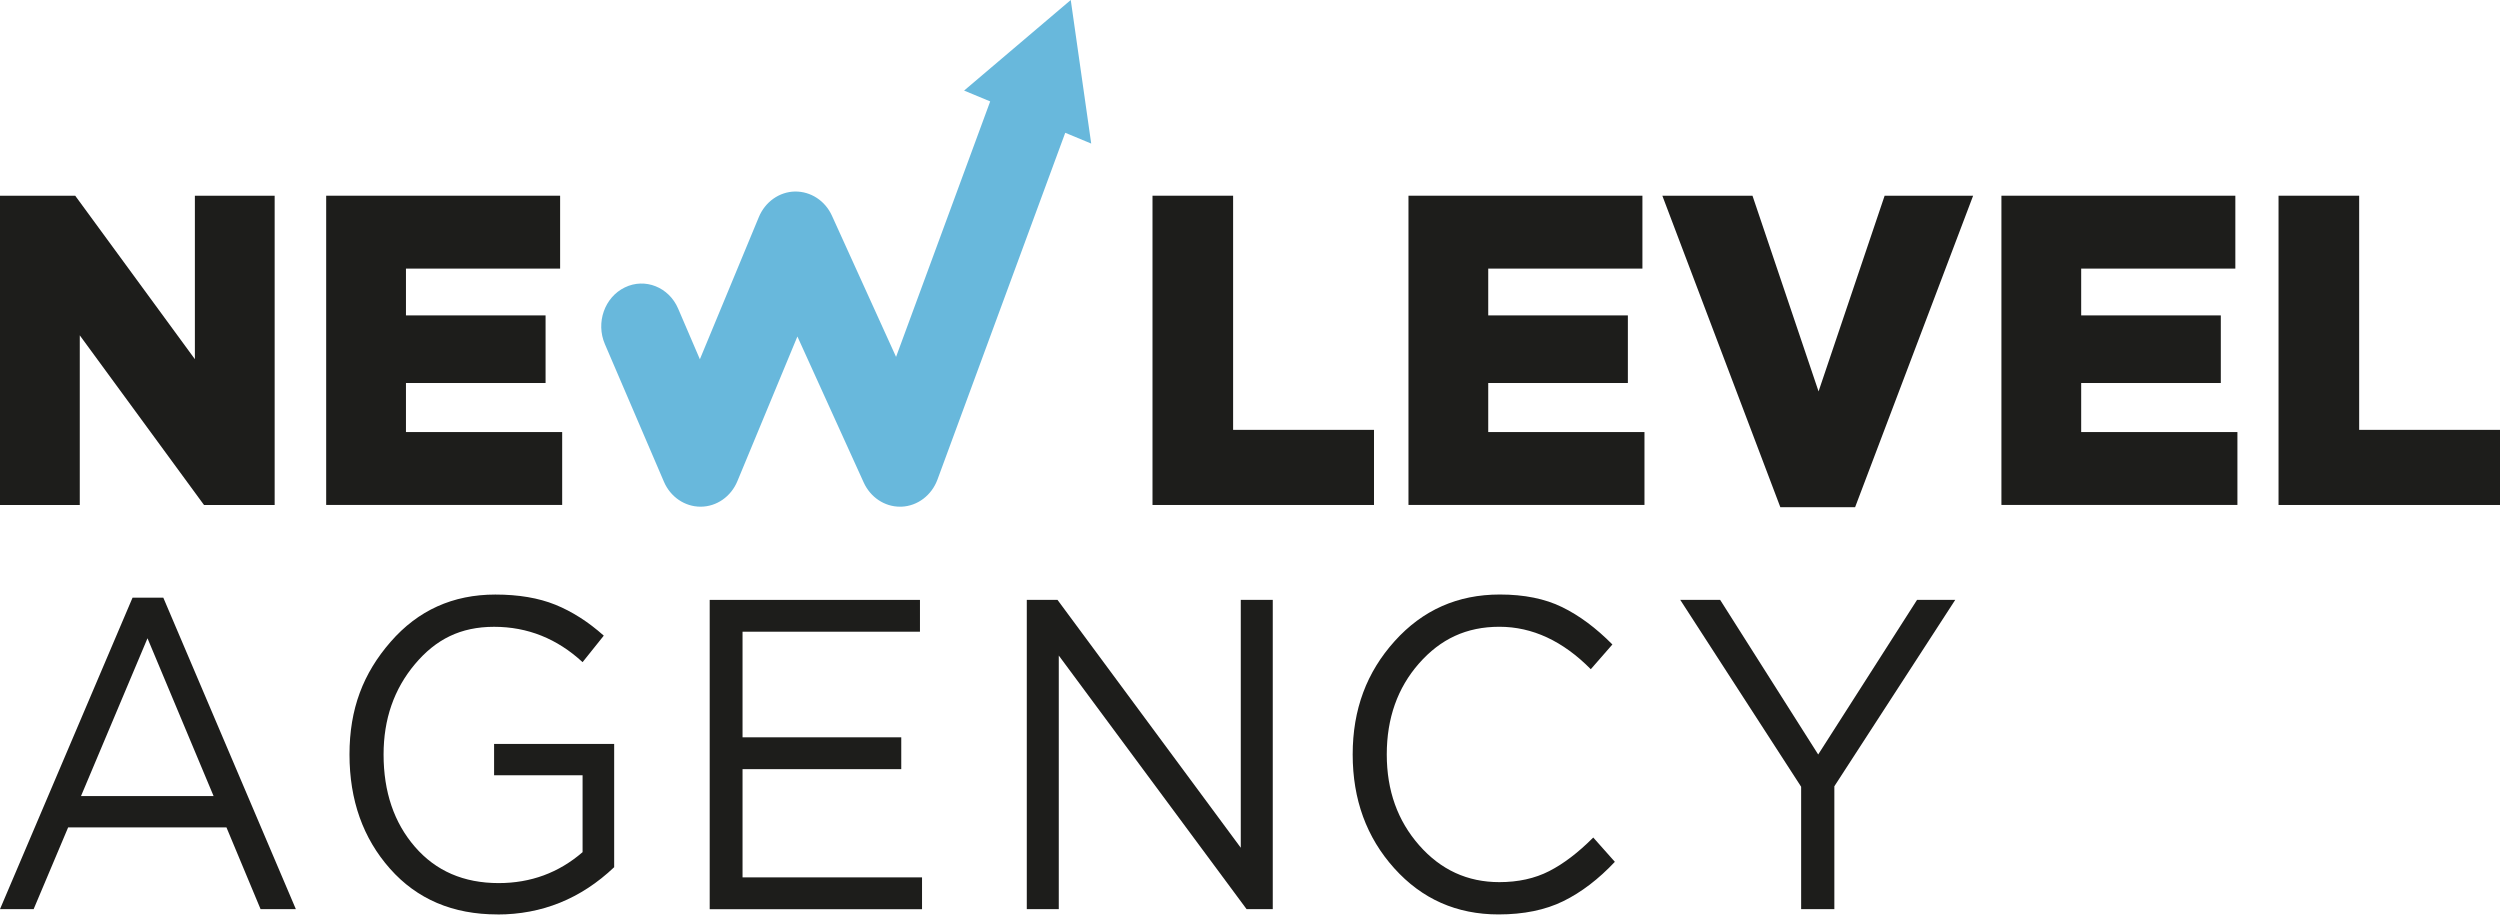 <?xml version="1.0" encoding="UTF-8"?> <svg xmlns="http://www.w3.org/2000/svg" width="123" height="45" viewBox="0 0 123 45" fill="none"><path d="M0 24.845V9.629H3.7L9.588 17.671V9.629H13.513V24.845H10.037L3.925 16.499V24.845H0Z" fill="#1D1D1B"></path><path d="M16.048 24.845V9.629H27.558V13.215H19.973V15.518H26.842V18.844H19.973V21.257H27.659V24.843H16.048V24.845Z" fill="#1D1D1B"></path><path d="M56.703 24.845V9.629H60.669V21.149H67.601V24.845H56.705H56.703Z" fill="#1D1D1B"></path><path d="M69.297 24.845V9.629H80.807V13.215H73.221V15.518H80.091V18.844H73.221V21.257H80.908V24.843H69.297V24.845Z" fill="#1D1D1B"></path><path d="M87.593 24.955L81.787 9.629H86.222L89.473 19.258L92.724 9.629H97.078L91.271 24.955H87.591H87.593Z" fill="#1D1D1B"></path><path d="M98.47 24.845V9.629H109.979V13.215H102.394V15.518H109.264V18.844H102.394V21.257H110.081V24.843H98.47V24.845Z" fill="#1D1D1B"></path><path d="M112.104 24.845V9.629H116.071V21.149H123V24.845H112.104Z" fill="#1D1D1B"></path><path d="M0 44.73L6.522 29.404H8.034L14.556 44.73H12.82L11.142 40.709H3.352L1.655 44.73H0ZM3.986 39.165H10.508L7.257 31.403L3.986 39.165Z" fill="#1D1D1B"></path><path d="M24.474 44.99C22.279 44.99 20.518 44.241 19.189 42.741C17.86 41.241 17.195 39.368 17.195 37.121C17.195 34.874 17.868 33.128 19.218 31.579C20.567 30.029 22.284 29.252 24.371 29.252C25.515 29.252 26.499 29.419 27.325 29.753C28.15 30.088 28.942 30.593 29.706 31.274L28.663 32.578C27.408 31.42 25.958 30.839 24.309 30.839C22.66 30.839 21.443 31.452 20.415 32.676C19.385 33.901 18.872 35.382 18.872 37.121C18.872 38.961 19.387 40.475 20.415 41.664C21.443 42.853 22.817 43.448 24.534 43.448C26.114 43.448 27.49 42.94 28.663 41.926V38.144H24.309V36.602H30.217V42.666C28.581 44.218 26.666 44.993 24.472 44.993L24.474 44.99Z" fill="#1D1D1B"></path><path d="M34.917 44.73V29.515H45.262V31.08H36.533V36.276H44.342V37.842H36.533V43.167H45.364V44.733H34.917V44.73Z" fill="#1D1D1B"></path><path d="M50.518 44.73V29.515H52.03L61.046 41.709V29.515H62.62V44.73H61.332L52.092 32.253V44.73H50.518Z" fill="#1D1D1B"></path><path d="M73.728 44.99C71.67 44.99 69.96 44.234 68.597 42.718C67.234 41.203 66.552 39.338 66.552 37.119C66.552 34.9 67.241 33.072 68.617 31.544C69.993 30.015 71.716 29.25 73.79 29.25C74.989 29.25 76.01 29.456 76.856 29.87C77.701 30.282 78.524 30.895 79.33 31.708L78.267 32.925C76.891 31.535 75.392 30.837 73.77 30.837C72.147 30.837 70.871 31.439 69.814 32.642C68.758 33.845 68.229 35.338 68.229 37.119C68.229 38.9 68.762 40.377 69.823 41.587C70.886 42.797 72.2 43.401 73.767 43.401C74.694 43.401 75.513 43.221 76.222 42.858C76.931 42.495 77.653 41.945 78.388 41.206L79.451 42.402C78.647 43.256 77.802 43.902 76.915 44.337C76.028 44.773 74.965 44.99 73.726 44.99H73.728Z" fill="#1D1D1B"></path><path d="M88.616 44.73V38.708L82.667 29.512H84.63L89.455 37.121L94.32 29.512H96.199L90.25 38.685V44.728H88.614L88.616 44.73Z" fill="#1D1D1B"></path><path d="M53.687 7.061L52.681 0L47.434 4.456L48.717 4.99L44.086 17.559L40.931 10.612C40.595 9.873 39.888 9.414 39.113 9.423C38.341 9.437 37.647 9.929 37.335 10.68L34.434 17.676L33.364 15.183C32.91 14.125 31.735 13.657 30.74 14.142C29.745 14.624 29.305 15.874 29.761 16.932L32.664 23.698C32.985 24.45 33.692 24.929 34.467 24.929H34.48C35.259 24.925 35.966 24.433 36.28 23.672L39.232 16.555L42.494 23.738C42.827 24.468 43.52 24.929 44.277 24.929C44.304 24.929 44.328 24.929 44.354 24.929C45.142 24.897 45.836 24.372 46.124 23.593L52.41 6.533L53.694 7.066L53.687 7.061Z" fill="#68B8DC"></path></svg> 